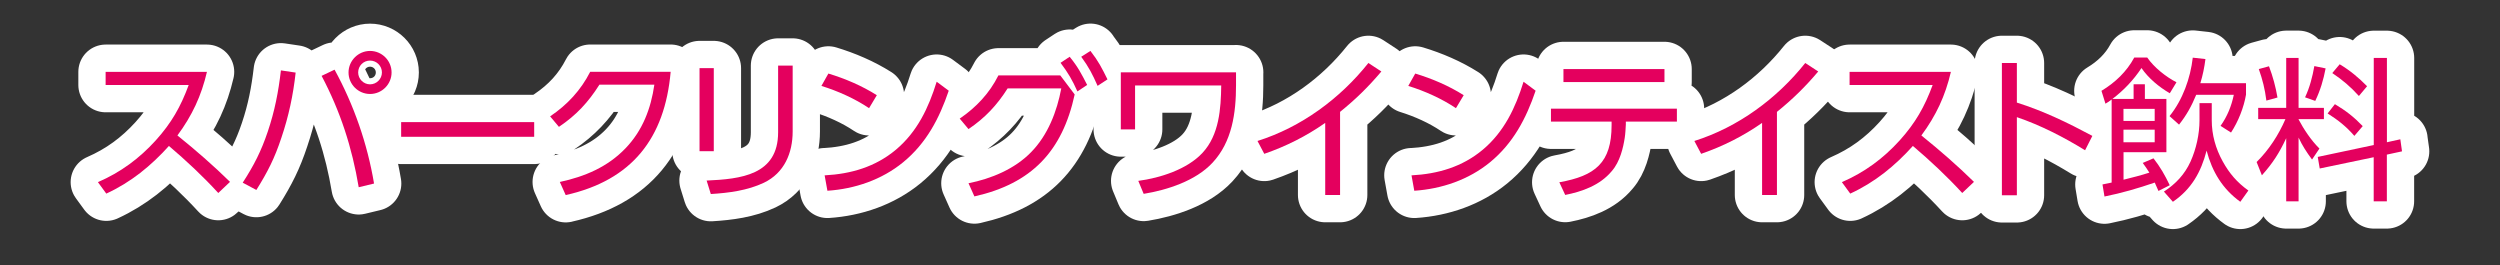 <?xml version="1.0" encoding="UTF-8"?>
<svg id="_レイヤー_2" data-name="レイヤー_2" xmlns="http://www.w3.org/2000/svg" viewBox="0 0 412.31 43.71">
  <rect x="0" y="0" width="412.31" height="43.71" fill="#333333" stroke="none"/>
  <defs>
    <style>
      .cls-1, .cls-2 {
        fill: none;
      }

      .cls-3 {
        fill: #e4005e;
      }

      .cls-2 {
        stroke: #fff;
        stroke-linecap: round;
        stroke-linejoin: round;
        stroke-width: 9px;
      }
    </style>
  </defs>
  <g id="_レイヤー_5" data-name="レイヤー_5">
    <g>
      <g>
        <g>
          <path class="cls-2" d="M37.94,29.99l-1.94,1.84c-2.53-2.76-5.28-5.33-8.14-7.76-2.96,3.29-6.28,6-10.33,7.86l-1.38-1.89c3.75-1.63,6.81-3.88,9.54-6.89,2.58-2.86,4.11-5.54,5.43-9.13h-13.7v-2.17h16.71c-.92,3.95-2.45,7.22-4.87,10.49,3.01,2.42,5.92,4.95,8.67,7.65Z"/>
          <path class="cls-2" d="M48.76,11.97c-.41,3.73-1.15,7.2-2.35,10.74-1.12,3.39-2.25,5.61-4.13,8.62l-2.25-1.2c1.86-2.88,3.04-5.18,4.13-8.42,1.15-3.39,1.76-6.58,2.17-10.1l2.42.36ZM61.69,30.27l-2.53.61c-1.1-6.56-3.01-12.48-6.12-18.37l2.14-1.02c3.19,5.84,5.41,12.22,6.51,18.78ZM64.58,11.95c0,1.94-1.58,3.55-3.55,3.55s-3.55-1.61-3.55-3.55,1.61-3.55,3.55-3.55,3.55,1.58,3.55,3.55ZM59.07,11.95c0,1.07.89,1.96,1.96,1.96s1.96-.89,1.96-1.96-.87-1.96-1.96-1.96-1.96.87-1.96,1.96Z"/>
          <path class="cls-2" d="M88.1,20.14v2.42h-21.94v-2.42h21.94Z"/>
          <path class="cls-2" d="M93.3,32.18l-.97-2.17c4.13-.89,7.88-2.47,10.84-5.56,2.81-2.93,4.18-6.53,4.75-10.49h-9.06c-1.84,2.91-3.83,5.05-6.68,6.96l-1.45-1.73c2.83-1.91,5.05-4.29,6.61-7.35h13.27c-.97,10.97-6.38,17.88-17.3,20.33Z"/>
          <path class="cls-2" d="M117.72,24.94h-2.35v-13.7h2.35v13.7ZM130.73,21.67c0,3.57-1.38,6.86-4.75,8.47-2.7,1.28-5.79,1.68-8.75,1.86l-.69-2.22c5.59-.26,11.79-.87,11.79-7.96v-11h2.4v10.84Z"/>
          <path class="cls-2" d="M144.61,15.7l-1.28,2.14c-2.35-1.58-5.15-2.83-7.86-3.67l1.15-2.04c2.78.84,5.54,2.02,7.99,3.57ZM136.01,28.92c4.36-.23,8.37-1.4,11.76-4.24,3.52-2.96,5.38-6.91,6.71-11.2l1.99,1.48c-1.56,4.59-3.7,8.67-7.53,11.81-3.52,2.88-7.96,4.39-12.48,4.69l-.46-2.55Z"/>
          <path class="cls-2" d="M160.7,32.39l-.97-2.17c3.75-.74,7.63-2.35,10.33-5.13,2.76-2.81,4.26-6.71,4.97-10.51h-8.85c-1.76,2.78-3.73,4.87-6.45,6.71l-1.45-1.73c2.7-1.84,4.9-4.16,6.38-7.12h10.21l2.37,3.14c-2.04,9.39-7.12,14.7-16.53,16.81ZM176.42,9.37c1.35,1.66,1.91,2.75,2.88,4.64l-1.61,1.07c-.84-1.89-1.53-3.06-2.78-4.72l1.51-1ZM179.84,8.4c1.33,1.71,1.86,2.78,2.81,4.69l-1.63,1.07c-.87-1.96-1.43-3.06-2.7-4.8l1.53-.97Z"/>
          <path class="cls-2" d="M203.85,11.92v2.14c0,4.57-.64,9.31-3.88,12.78-2.78,2.99-7.45,4.49-11.35,5.13l-.89-2.14c3.6-.48,8.06-1.89,10.59-4.62,2.76-2.96,3.04-7.3,3.09-11.12h-14.21v7.25h-2.35v-9.41h19.01Z"/>
          <path class="cls-2" d="M221.01,32.16h-2.45v-11.89c-3.14,2.19-6.43,3.85-10.05,5.1l-1.12-2.12c7.22-2.27,13.62-6.99,18.29-12.86l2.14,1.4c-2.14,2.53-4.24,4.59-6.81,6.66v13.7Z"/>
          <path class="cls-2" d="M241.4,15.7l-1.28,2.14c-2.35-1.58-5.15-2.83-7.86-3.67l1.15-2.04c2.78.84,5.54,2.02,7.99,3.57ZM232.8,28.92c4.36-.23,8.37-1.4,11.76-4.24,3.52-2.96,5.38-6.91,6.71-11.2l1.99,1.48c-1.56,4.59-3.7,8.67-7.53,11.81-3.52,2.88-7.96,4.39-12.48,4.69l-.46-2.55Z"/>
          <path class="cls-2" d="M268.14,20.52c-.03.61-.08,1.58-.18,2.19-.25,1.63-.77,3.95-2.14,5.51-1.96,2.37-4.95,3.39-7.68,3.93l-.97-2.09c5.92-1.05,8.62-3.21,8.62-9.41v-.59h-10v-2.14h20.77v2.14h-8.42v.46ZM274.51,11.39v2.14h-16.66v-2.14h16.66Z"/>
          <path class="cls-2" d="M293.06,32.16h-2.45v-11.89c-3.14,2.19-6.43,3.85-10.05,5.1l-1.12-2.12c7.22-2.27,13.62-6.99,18.29-12.86l2.14,1.4c-2.14,2.53-4.24,4.59-6.81,6.66v13.7Z"/>
          <path class="cls-2" d="M325.56,29.99l-1.94,1.84c-2.53-2.76-5.28-5.33-8.14-7.76-2.96,3.29-6.28,6-10.33,7.86l-1.38-1.89c3.75-1.63,6.81-3.88,9.54-6.89,2.58-2.86,4.11-5.54,5.43-9.13h-13.7v-2.17h16.71c-.92,3.95-2.45,7.22-4.87,10.49,3.01,2.42,5.92,4.95,8.67,7.65Z"/>
          <path class="cls-2" d="M345.08,22.41l-1.2,2.37c-3.57-2.19-7.3-4.11-11.25-5.46v12.88h-2.47V10.39h2.47v6.53c4.39,1.38,8.39,3.32,12.45,5.49Z"/>
          <path class="cls-2" d="M353.37,26.88l1.79-.77c1.12,1.43,1.89,2.78,2.68,4.44l-1.86.94c-.2-.46-.41-.92-.61-1.38-2.73.94-5.49,1.74-8.29,2.3l-.33-1.99c.51-.1,1.02-.2,1.51-.31v-13.7c-.33.26-.66.49-1.02.69l-.66-2.12c2.25-1.35,4.16-3.16,5.41-5.49h2.14c1.12,1.63,3.09,3.19,4.82,4.08l-1.1,1.81c-1.76-1.02-3.52-2.47-4.67-4.16-1.3,1.96-2.91,3.67-4.8,5.1h3.5v-2.42h1.86v2.42h3.55v8.78h-7.07v4.54c1.43-.36,2.86-.71,4.26-1.17-.36-.56-.69-1.07-1.1-1.61ZM350.21,17.95v1.99h5.15v-1.99h-5.15ZM350.21,21.39v2.07h5.15v-2.07h-5.15ZM364.77,19.81c0,2.42.64,4.69,1.81,6.81,1.1,1.99,2.37,3.47,4.23,4.8l-1.33,1.86c-2.93-2.12-4.64-4.95-5.56-8.44-.92,3.55-2.5,6.35-5.56,8.44l-1.48-1.68c1.96-1.28,3.42-2.83,4.39-4.95.94-2.09,1.48-4.54,1.48-6.81v-2.83h2.02v2.81ZM359.37,20.55l-1.56-1.4c2.17-2.68,3.44-6.25,3.83-9.64l2.09.23c-.18,1.4-.43,2.63-.84,3.98h7.53v1.89c-.36,2.12-1.28,4.44-2.47,6.25l-1.73-1.1c1.1-1.53,1.81-3.29,2.19-5.13h-6.2c-.77,1.86-1.58,3.34-2.83,4.92Z"/>
          <path class="cls-2" d="M372.43,19.65v-1.86h4.62v-8.24h2.04v8.24h4.18v1.86h-4.18v.05c.84,1.58,2.04,3.42,3.44,4.8l-1.22,1.81c-.92-1.25-1.56-2.22-2.22-3.62v10.51h-2.04v-10.41c-1.12,2.4-2.22,4.13-4.01,6.12l-.87-2.19c2.02-1.99,3.62-4.46,4.75-7.07h-4.49ZM375.62,16.08l-1.84.51c-.25-1.94-.61-3.37-1.25-5.2l1.68-.46c.64,1.68,1.1,3.39,1.4,5.15ZM381.84,16.64l-1.68-.59c.77-1.63,1.22-3.39,1.53-5.15l1.86.38c-.36,1.89-.87,3.62-1.71,5.36ZM395.87,22.97l.28,1.99-2.5.54v7.7h-2.17v-7.27l-8.9,1.86-.33-1.91,9.24-1.96v-14.36h2.17v13.9l2.22-.49ZM389.67,20.8l-1.38,1.61c-1.35-1.56-2.68-2.6-4.41-3.7l1.2-1.53c1.84,1.1,3.11,2.09,4.59,3.62ZM390.39,14.22l-1.35,1.61c-1.35-1.5-2.7-2.65-4.39-3.78l1.22-1.45c1.71,1.02,3.14,2.22,4.52,3.62Z"/>
        </g>
        <g>
          <path class="cls-3" d="M37.94,29.99l-1.94,1.84c-2.53-2.76-5.28-5.33-8.14-7.76-2.96,3.29-6.28,6-10.33,7.86l-1.38-1.89c3.75-1.63,6.81-3.88,9.54-6.89,2.58-2.86,4.11-5.54,5.43-9.13h-13.7v-2.17h16.71c-.92,3.95-2.45,7.22-4.87,10.49,3.01,2.42,5.92,4.95,8.67,7.65Z"/>
          <path class="cls-3" d="M48.76,11.97c-.41,3.73-1.15,7.2-2.35,10.74-1.12,3.39-2.25,5.61-4.13,8.62l-2.25-1.2c1.86-2.88,3.04-5.18,4.13-8.42,1.15-3.39,1.76-6.58,2.17-10.1l2.42.36ZM61.69,30.27l-2.53.61c-1.1-6.56-3.01-12.48-6.12-18.37l2.14-1.02c3.19,5.84,5.41,12.22,6.51,18.78ZM64.58,11.95c0,1.94-1.58,3.55-3.55,3.55s-3.55-1.61-3.55-3.55,1.61-3.55,3.55-3.55,3.55,1.58,3.55,3.55ZM59.07,11.95c0,1.07.89,1.96,1.96,1.96s1.96-.89,1.96-1.96-.87-1.96-1.96-1.96-1.96.87-1.96,1.96Z"/>
          <path class="cls-3" d="M88.1,20.14v2.42h-21.94v-2.42h21.94Z"/>
          <path class="cls-3" d="M93.3,32.18l-.97-2.17c4.13-.89,7.88-2.47,10.84-5.56,2.81-2.93,4.18-6.53,4.75-10.49h-9.06c-1.84,2.91-3.83,5.05-6.68,6.96l-1.45-1.73c2.83-1.91,5.05-4.29,6.61-7.35h13.27c-.97,10.97-6.38,17.88-17.3,20.33Z"/>
          <path class="cls-3" d="M117.72,24.94h-2.35v-13.7h2.35v13.7ZM130.73,21.67c0,3.57-1.38,6.86-4.75,8.47-2.7,1.28-5.79,1.68-8.75,1.86l-.69-2.22c5.59-.26,11.79-.87,11.79-7.96v-11h2.4v10.84Z"/>
          <path class="cls-3" d="M144.61,15.7l-1.28,2.14c-2.35-1.58-5.15-2.83-7.86-3.67l1.15-2.04c2.78.84,5.54,2.02,7.99,3.57ZM136.01,28.92c4.36-.23,8.37-1.4,11.76-4.24,3.52-2.96,5.38-6.91,6.71-11.2l1.99,1.48c-1.56,4.59-3.7,8.67-7.53,11.81-3.52,2.88-7.96,4.39-12.48,4.69l-.46-2.55Z"/>
          <path class="cls-3" d="M160.7,32.39l-.97-2.17c3.75-.74,7.63-2.35,10.33-5.13,2.76-2.81,4.26-6.71,4.97-10.51h-8.85c-1.76,2.78-3.73,4.87-6.45,6.71l-1.45-1.73c2.7-1.84,4.9-4.16,6.38-7.12h10.21l2.37,3.14c-2.04,9.39-7.12,14.7-16.53,16.81ZM176.42,9.37c1.35,1.66,1.91,2.75,2.88,4.64l-1.61,1.07c-.84-1.89-1.53-3.06-2.78-4.72l1.51-1ZM179.84,8.4c1.33,1.71,1.86,2.78,2.81,4.69l-1.63,1.07c-.87-1.96-1.43-3.06-2.7-4.8l1.53-.97Z"/>
          <path class="cls-3" d="M203.85,11.92v2.14c0,4.57-.64,9.31-3.88,12.78-2.78,2.99-7.45,4.49-11.35,5.13l-.89-2.14c3.6-.48,8.06-1.89,10.59-4.62,2.76-2.96,3.04-7.3,3.09-11.12h-14.21v7.25h-2.35v-9.41h19.01Z"/>
          <path class="cls-3" d="M221.01,32.16h-2.45v-11.89c-3.14,2.19-6.43,3.85-10.05,5.1l-1.12-2.12c7.22-2.27,13.62-6.99,18.29-12.86l2.14,1.4c-2.14,2.53-4.24,4.59-6.81,6.66v13.7Z"/>
          <path class="cls-3" d="M241.4,15.7l-1.28,2.14c-2.35-1.58-5.15-2.83-7.86-3.67l1.15-2.04c2.78.84,5.54,2.02,7.99,3.57ZM232.8,28.92c4.36-.23,8.37-1.4,11.76-4.24,3.52-2.96,5.38-6.91,6.71-11.2l1.99,1.48c-1.56,4.59-3.7,8.67-7.53,11.81-3.52,2.88-7.96,4.39-12.48,4.69l-.46-2.55Z"/>
          <path class="cls-3" d="M268.14,20.52c-.03.61-.08,1.58-.18,2.19-.25,1.63-.77,3.95-2.14,5.51-1.96,2.37-4.95,3.39-7.68,3.93l-.97-2.09c5.92-1.05,8.62-3.21,8.62-9.41v-.59h-10v-2.14h20.77v2.14h-8.42v.46ZM274.51,11.39v2.14h-16.66v-2.14h16.66Z"/>
          <path class="cls-3" d="M293.06,32.16h-2.45v-11.89c-3.14,2.19-6.43,3.85-10.05,5.1l-1.12-2.12c7.22-2.27,13.62-6.99,18.29-12.86l2.14,1.4c-2.14,2.53-4.24,4.59-6.81,6.66v13.7Z"/>
          <path class="cls-3" d="M325.56,29.99l-1.94,1.84c-2.53-2.76-5.28-5.33-8.14-7.76-2.96,3.29-6.28,6-10.33,7.86l-1.38-1.89c3.75-1.63,6.81-3.88,9.54-6.89,2.58-2.86,4.11-5.54,5.43-9.13h-13.7v-2.17h16.71c-.92,3.95-2.45,7.22-4.87,10.49,3.01,2.42,5.92,4.95,8.67,7.65Z"/>
          <path class="cls-3" d="M345.08,22.41l-1.2,2.37c-3.57-2.19-7.3-4.11-11.25-5.46v12.88h-2.47V10.39h2.47v6.53c4.39,1.38,8.39,3.32,12.45,5.49Z"/>
          <path class="cls-3" d="M353.37,26.88l1.79-.77c1.12,1.43,1.89,2.78,2.68,4.44l-1.86.94c-.2-.46-.41-.92-.61-1.38-2.73.94-5.49,1.74-8.29,2.3l-.33-1.99c.51-.1,1.02-.2,1.51-.31v-13.7c-.33.26-.66.49-1.02.69l-.66-2.12c2.25-1.35,4.16-3.16,5.41-5.49h2.14c1.12,1.63,3.09,3.19,4.82,4.08l-1.1,1.81c-1.76-1.02-3.52-2.47-4.67-4.16-1.3,1.96-2.91,3.67-4.8,5.1h3.5v-2.42h1.86v2.42h3.55v8.78h-7.07v4.54c1.43-.36,2.86-.71,4.26-1.17-.36-.56-.69-1.07-1.1-1.61ZM350.21,17.95v1.99h5.15v-1.99h-5.15ZM350.21,21.39v2.07h5.15v-2.07h-5.15ZM364.77,19.81c0,2.42.64,4.69,1.81,6.81,1.1,1.99,2.37,3.47,4.23,4.8l-1.33,1.86c-2.93-2.12-4.64-4.95-5.56-8.44-.92,3.55-2.5,6.35-5.56,8.44l-1.48-1.68c1.96-1.28,3.42-2.83,4.39-4.95.94-2.09,1.48-4.54,1.48-6.81v-2.83h2.02v2.81ZM359.37,20.55l-1.56-1.4c2.17-2.68,3.44-6.25,3.83-9.64l2.09.23c-.18,1.4-.43,2.63-.84,3.98h7.53v1.89c-.36,2.12-1.28,4.44-2.47,6.25l-1.73-1.1c1.1-1.53,1.81-3.29,2.19-5.13h-6.2c-.77,1.86-1.58,3.34-2.83,4.92Z"/>
          <path class="cls-3" d="M372.43,19.65v-1.86h4.62v-8.24h2.04v8.24h4.18v1.86h-4.18v.05c.84,1.58,2.04,3.42,3.44,4.8l-1.22,1.81c-.92-1.25-1.56-2.22-2.22-3.62v10.51h-2.04v-10.41c-1.12,2.4-2.22,4.13-4.01,6.12l-.87-2.19c2.02-1.99,3.62-4.46,4.75-7.07h-4.49ZM375.62,16.08l-1.84.51c-.25-1.94-.61-3.37-1.25-5.2l1.68-.46c.64,1.68,1.1,3.39,1.4,5.15ZM381.84,16.64l-1.68-.59c.77-1.63,1.22-3.39,1.53-5.15l1.86.38c-.36,1.89-.87,3.62-1.71,5.36ZM395.87,22.97l.28,1.99-2.5.54v7.7h-2.17v-7.27l-8.9,1.86-.33-1.91,9.24-1.96v-14.36h2.17v13.9l2.22-.49ZM389.67,20.8l-1.38,1.61c-1.35-1.56-2.68-2.6-4.41-3.7l1.2-1.53c1.84,1.1,3.11,2.09,4.59,3.62ZM390.39,14.22l-1.35,1.61c-1.35-1.5-2.7-2.65-4.39-3.78l1.22-1.45c1.71,1.02,3.14,2.22,4.52,3.62Z"/>
        </g>
      </g>
      <rect class="cls-1" width="412.31" height="43.71"/>
    </g>
  </g>
</svg>